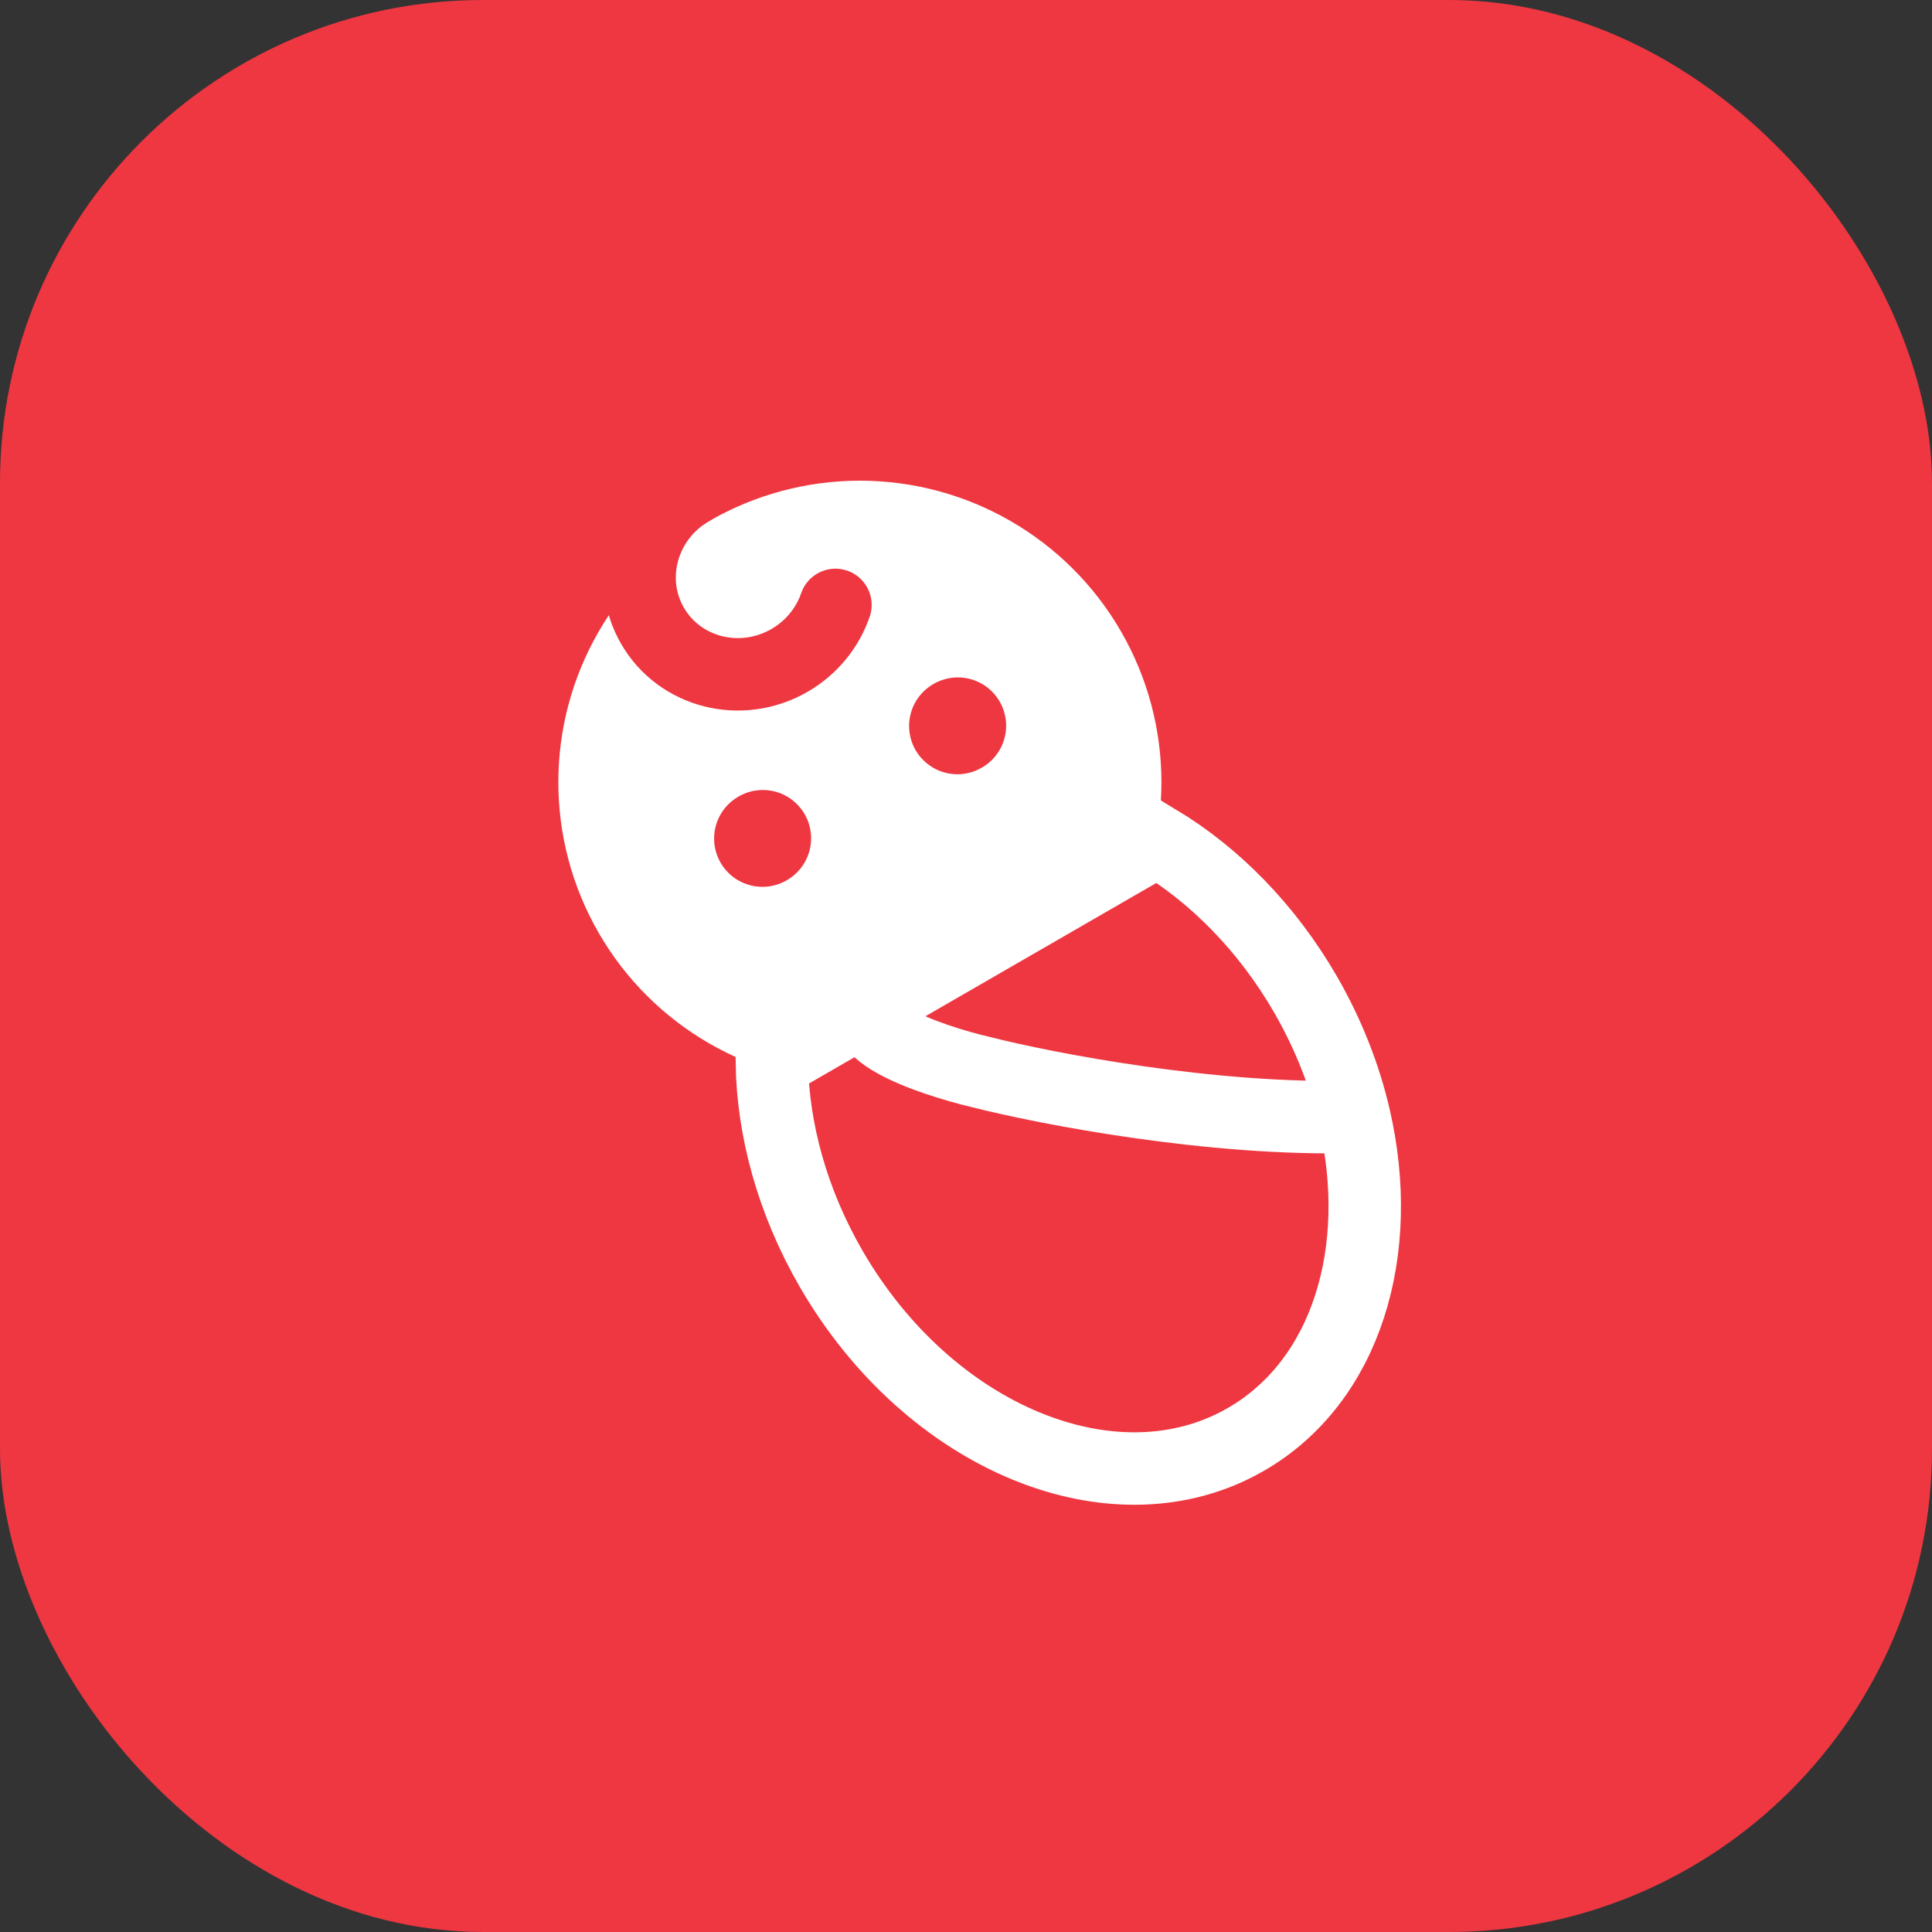 <?xml version="1.0" encoding="UTF-8"?> <svg xmlns="http://www.w3.org/2000/svg" width="40" height="40" viewBox="0 0 40 40" fill="none"><rect x="0" y="0" width="40" height="40" fill="#333333" stroke="none"/><rect width="40" height="40" rx="10" fill="#EE3741"></rect><ellipse cx="17.803" cy="16.195" rx="6.993" ry="6.993" transform="rotate(-30 17.803 16.195)" fill="white" stroke="#EE3741" stroke-width="1.5"></ellipse><path d="M25.797 29.8C23.084 31.367 19.237 29.783 17.204 26.262C16.403 24.874 16.004 23.393 15.98 22.011L18.333 20.652L23.961 17.403C25.145 18.115 26.228 19.202 27.03 20.589C27.506 21.415 27.84 22.273 28.038 23.123C28.685 25.903 27.875 28.601 25.797 29.8Z" fill="#EE3741"></path><path d="M28.038 23.123C27.84 22.273 27.506 21.415 27.03 20.589C26.228 19.202 25.145 18.115 23.961 17.403L18.333 20.652M28.038 23.123C28.685 25.903 27.875 28.601 25.797 29.8C23.084 31.367 19.237 29.783 17.204 26.262C16.403 24.874 16.004 23.393 15.98 22.011L18.333 20.652M28.038 23.123C25.102 23.204 21.667 22.541 20.317 22.198C19.214 21.938 17.273 21.264 18.333 20.652" stroke="white" stroke-width="1.5" stroke-linecap="round"></path><path d="M14.306 10.14C13.303 10.719 12.946 11.98 13.509 12.955C14.072 13.931 15.342 14.252 16.346 13.673C16.811 13.404 17.137 12.989 17.297 12.524" stroke="#EE3741" stroke-width="1.5" stroke-linecap="round"></path><path fill-rule="evenodd" clip-rule="evenodd" d="M15.785 17.361L15.793 17.356Z" fill="white"></path><path fill-rule="evenodd" clip-rule="evenodd" d="M19.822 15.03L19.831 15.025Z" fill="white"></path><path d="M15.785 17.361L15.793 17.356M19.822 15.03L19.831 15.025" stroke="#EE3741" stroke-width="2" stroke-linecap="round"></path></svg> 